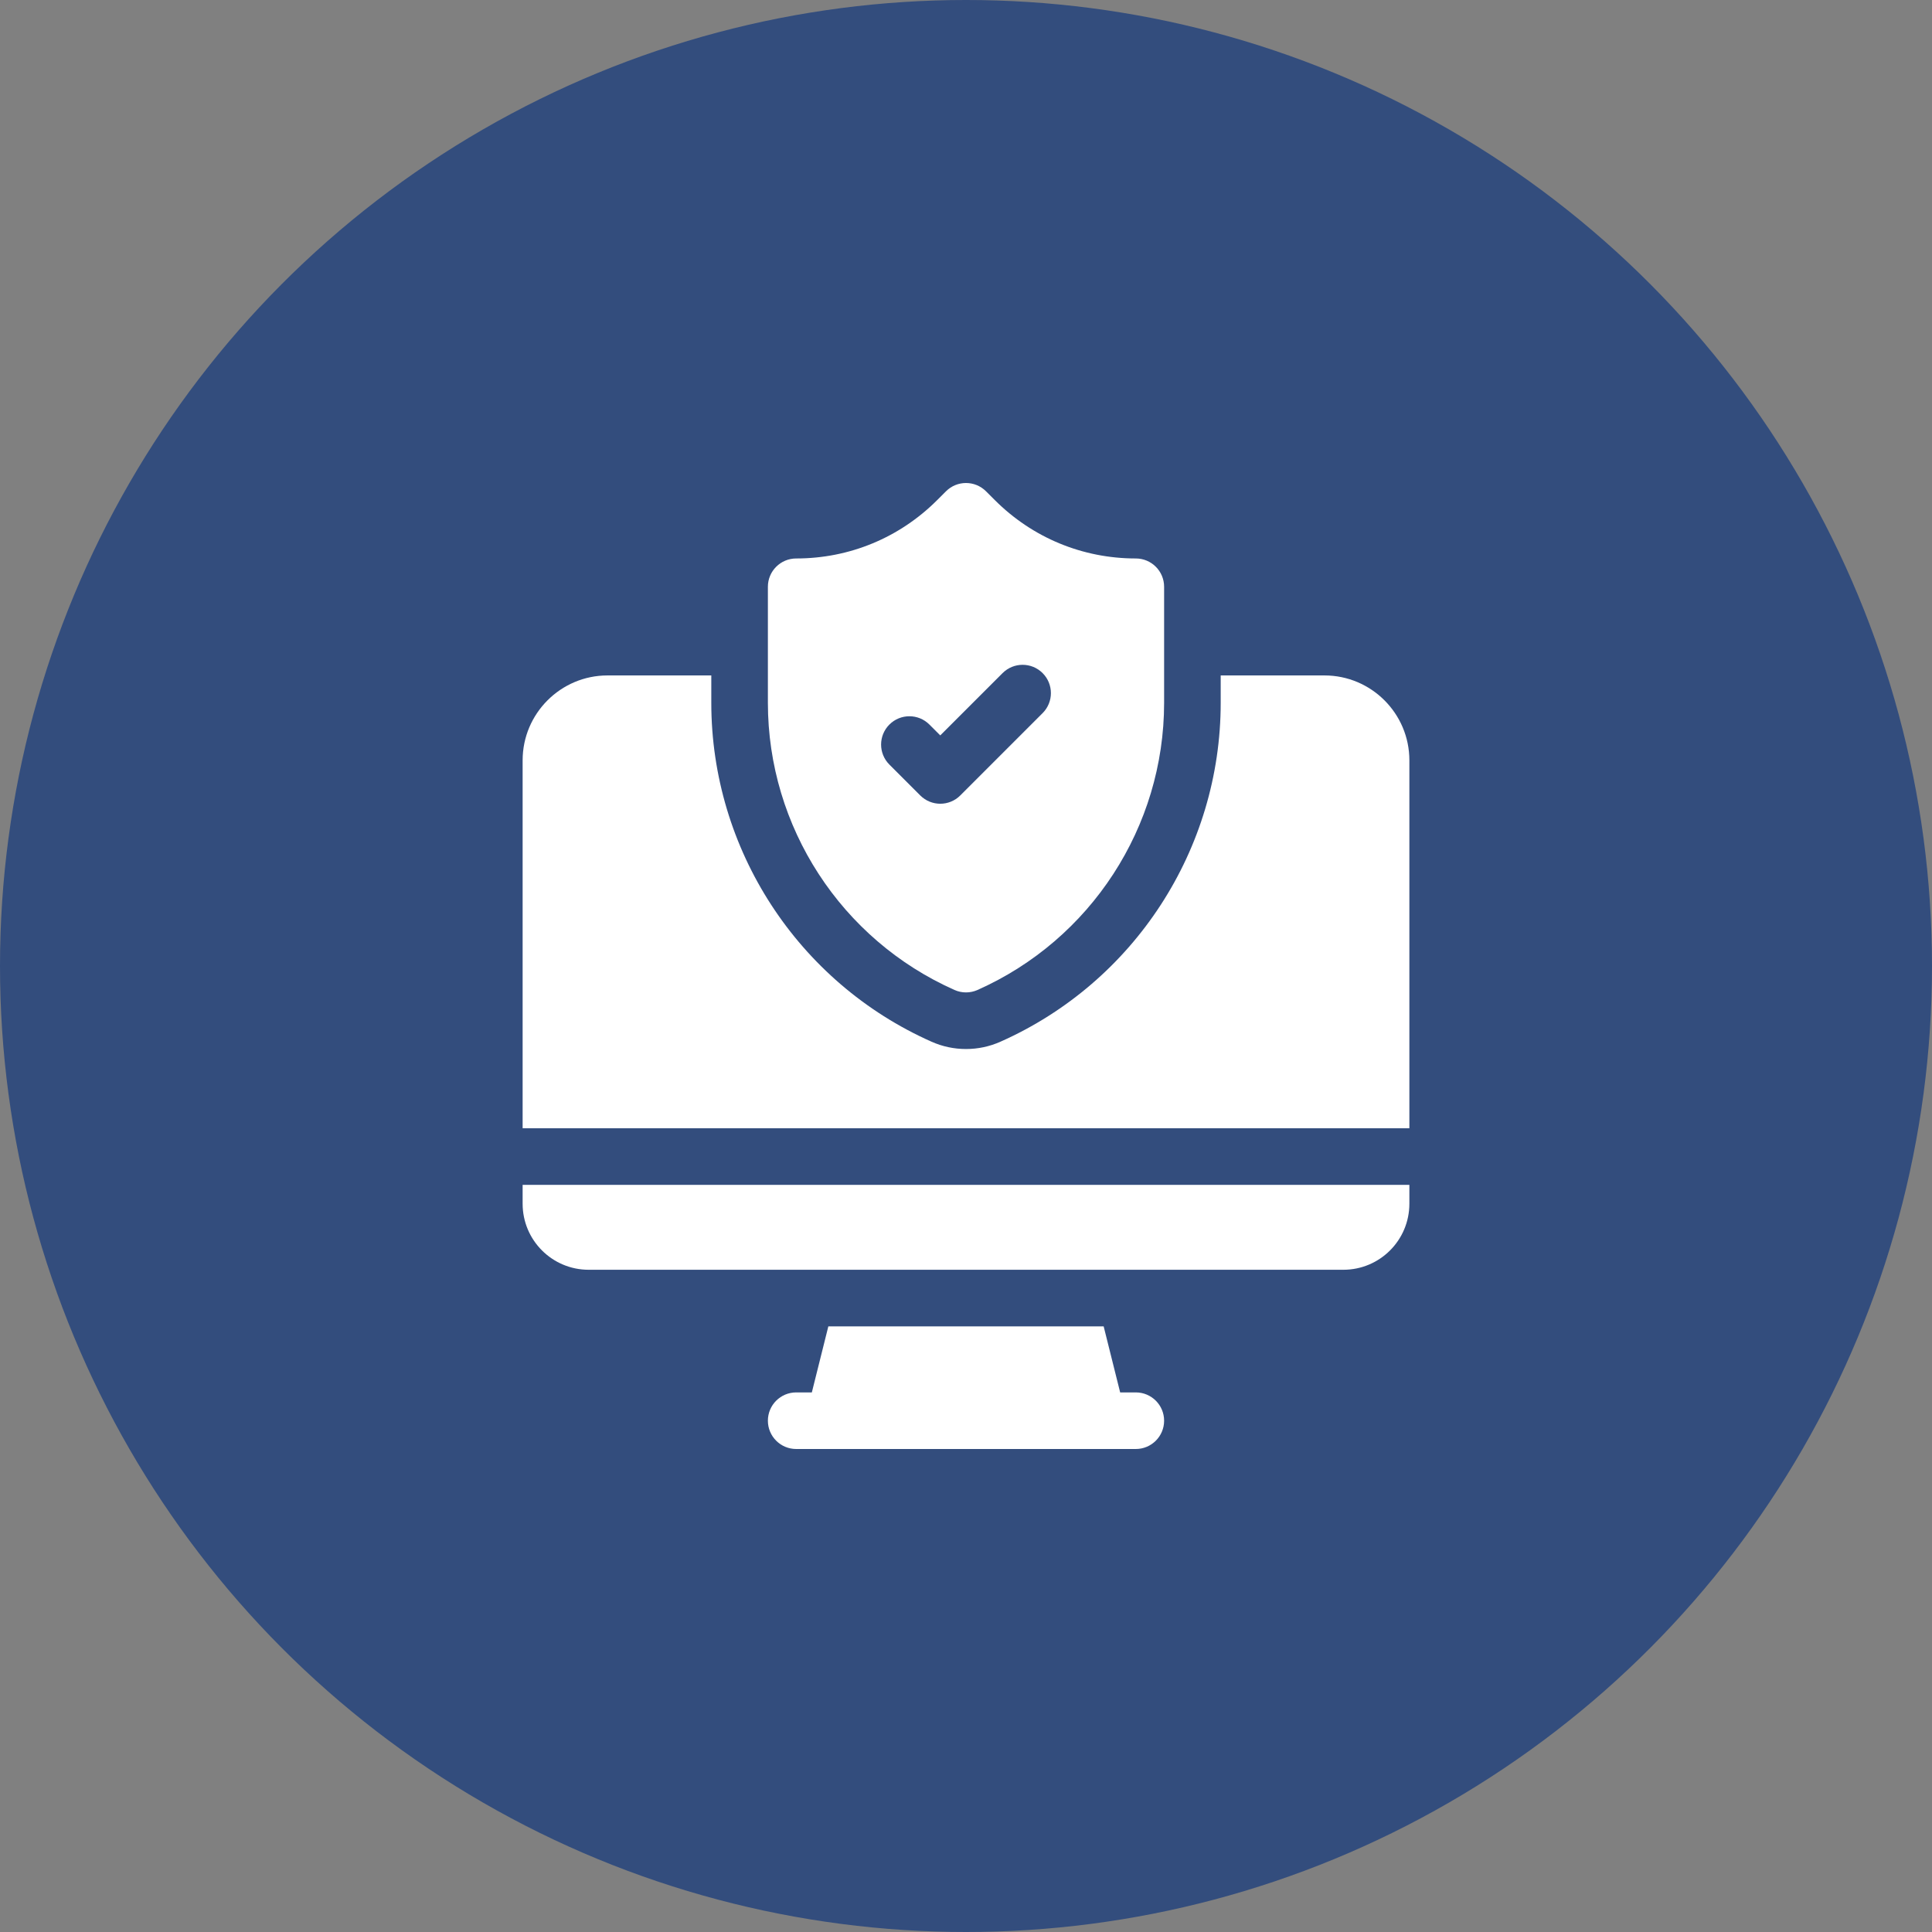 <svg width="96" height="96" viewBox="0 0 96 96" fill="none" xmlns="http://www.w3.org/2000/svg">
<rect x="0" y="0" width="96" height="96" fill="#808080" stroke="none"/>
<circle cx="48" cy="48" r="48" fill="#334D7D"/>
<g clip-path="url(#clip0_8139_22525)">
<path d="M47.429 49.191C47.792 49.353 48.208 49.353 48.571 49.191C54.204 46.688 57.844 41.087 57.844 34.923V29.156C57.844 28.38 57.214 27.75 56.438 27.75C53.79 27.75 51.302 26.719 49.43 24.847L48.994 24.412C48.445 23.863 47.555 23.863 47.006 24.412L46.57 24.847C44.698 26.719 42.21 27.75 39.562 27.75C38.786 27.75 38.156 28.38 38.156 29.156V34.923C38.156 41.087 41.796 46.688 47.429 49.191ZM44.193 36.003C44.742 35.453 45.633 35.453 46.182 36.003L46.721 36.542L49.818 33.446C50.367 32.897 51.258 32.897 51.807 33.446C52.356 33.995 52.356 34.885 51.807 35.434L47.716 39.525C47.167 40.075 46.276 40.075 45.727 39.525L44.193 37.991C43.644 37.442 43.644 36.552 44.193 36.003Z" fill="white"/>
<path d="M56.438 69.188H55.66L54.84 65.906H41.16L40.34 69.188H39.562C38.786 69.188 38.156 69.817 38.156 70.594C38.156 71.37 38.786 72 39.562 72H56.438C57.214 72 57.844 71.37 57.844 70.594C57.844 69.817 57.214 69.188 56.438 69.188Z" fill="white"/>
<path d="M25.969 59.812C25.969 61.625 27.438 63.094 29.25 63.094H66.75C68.562 63.094 70.031 61.625 70.031 59.812V58.875H25.969V59.812Z" fill="white"/>
<path d="M65.812 33.562H60.656V34.923C60.656 42.197 56.361 48.807 49.713 51.761C49.171 52.003 48.594 52.125 48 52.125C47.406 52.125 46.829 52.003 46.286 51.761C39.639 48.807 35.344 42.197 35.344 34.923V33.562H30.188C27.861 33.562 25.969 35.455 25.969 37.781V56.062H70.031V37.781C70.031 35.455 68.139 33.562 65.812 33.562Z" fill="white"/>
</g>
<defs>
<clipPath id="clip0_8139_22525">
<rect width="48" height="48" fill="white" transform="translate(24 24)"/>
</clipPath>
</defs>
</svg>
